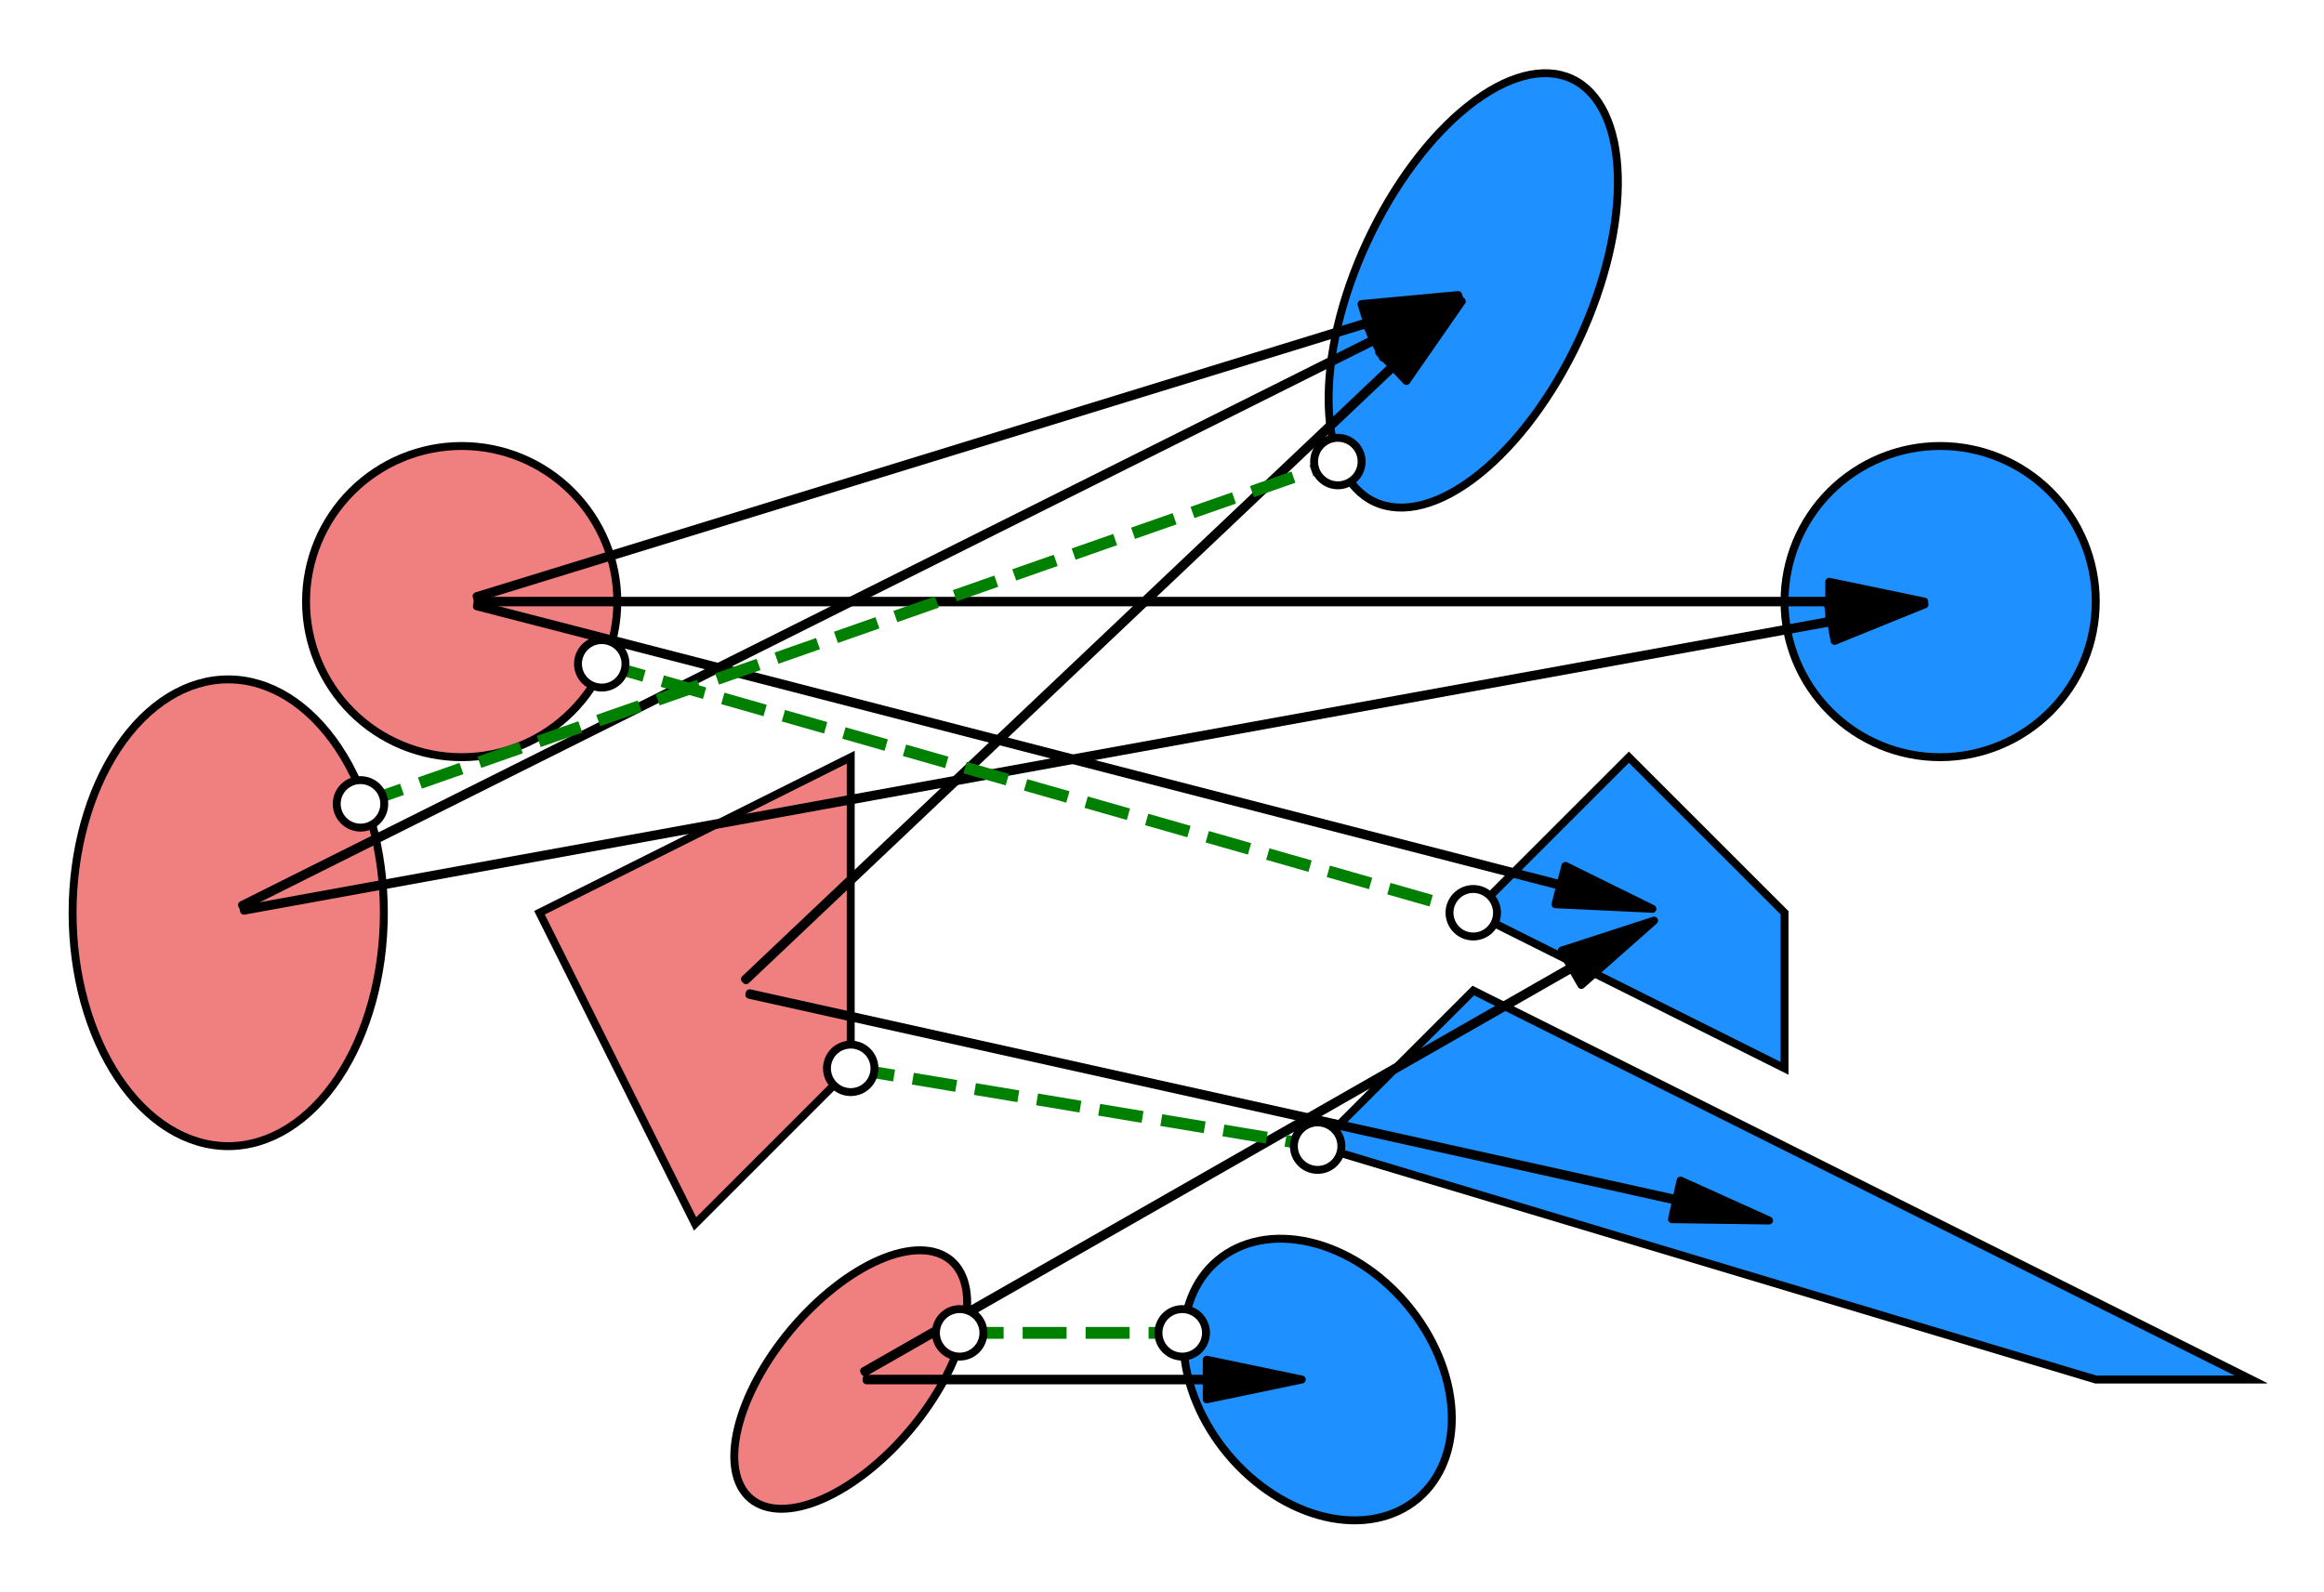 <?xml version="1.0"?>

<svg xmlns="http://www.w3.org/2000/svg" xmlns:xlink="http://www.w3.org/1999/xlink" width="293.4" height="201.055" viewBox="0 0 293.4 201.055" version="1.1">
<rect x="0" y="0" width="293.4" height="201.055" fill="#333333" stroke="none"/>
<defs>
<clipPath id="clip1"> <path d="M 0 0 L 293.398 0 L 293.398 201.055 L 0 201.055 Z M 0 0 "></path>
</clipPath>
<clipPath id="clip2"> <path d="M 7.199 71 L 63 71 L 63 159 L 7.199 159 Z M 7.199 71 "></path>
</clipPath>
<clipPath id="clip3"> <path d="M 78 143 L 137 143 L 137 193.855 L 78 193.855 Z M 78 143 "></path>
</clipPath>
<clipPath id="clip4"> <path d="M 153 7.199 L 219 7.199 L 219 79 L 153 79 Z M 153 7.199 "></path>
</clipPath>
<clipPath id="clip5"> <path d="M 135 142 L 198 142 L 198 193.855 L 135 193.855 Z M 135 142 "></path>
</clipPath>
<clipPath id="clip6"> <path d="M 152 110 L 286.199 110 L 286.199 189 L 152 189 Z M 152 110 "></path>
</clipPath>
</defs>
<g id="surface1">
<g clip-path="url(#clip1)" clip-rule="nonzero">
<path style=" stroke:none;fill-rule:nonzero;fill:rgb(100%,100%,100%);fill-opacity:1;" d="M 0 201.055 L 293.398 201.055 L 293.398 0 L 0 0 Z M 0 201.055 "></path>
</g>
<path style=" stroke:none;fill-rule:nonzero;fill:rgb(94.116%,50.195%,50.195%);fill-opacity:1;" d="M 48.461 115.262 C 48.461 107.449 46.391 99.949 42.707 94.422 C 39.02 88.898 34.023 85.793 28.812 85.793 C 23.602 85.793 18.605 88.898 14.918 94.422 C 11.234 99.949 9.164 107.449 9.164 115.262 C 9.164 123.078 11.234 130.578 14.918 136.102 C 18.605 141.629 23.602 144.734 28.812 144.734 C 34.023 144.734 39.02 141.629 42.707 136.102 C 46.391 130.578 48.461 123.078 48.461 115.262 Z M 48.461 115.262 "></path>
<g clip-path="url(#clip2)" clip-rule="nonzero">
<path style="fill:none;stroke-width:1;stroke-linecap:butt;stroke-linejoin:miter;stroke:rgb(0%,0%,0%);stroke-opacity:1;stroke-miterlimit:10;" d="M 48.461 85.793 C 48.461 93.606 46.391 101.106 42.707 106.633 C 39.02 112.156 34.023 115.262 28.812 115.262 C 23.602 115.262 18.605 112.156 14.918 106.633 C 11.234 101.106 9.164 93.606 9.164 85.793 C 9.164 77.977 11.234 70.477 14.918 64.953 C 18.605 59.426 23.602 56.321 28.812 56.321 C 34.023 56.321 39.02 59.426 42.707 64.953 C 46.391 70.477 48.461 77.977 48.461 85.793 Z M 48.461 85.793 " transform="matrix(1,0,0,-1,0,201.055)"></path>
</g>
<path style=" stroke:none;fill-rule:nonzero;fill:rgb(94.116%,50.195%,50.195%);fill-opacity:1;" d="M 114.93 180.523 C 118.277 176.531 120.699 172.035 121.656 168.031 C 122.613 164.023 122.031 160.832 120.035 159.156 C 118.039 157.48 114.793 157.461 111.012 159.098 C 107.234 160.738 103.227 163.902 99.879 167.891 C 96.527 171.883 94.109 176.379 93.152 180.383 C 92.195 184.391 92.777 187.582 94.773 189.258 C 96.77 190.934 100.016 190.953 103.797 189.316 C 107.574 187.676 111.582 184.512 114.93 180.523 Z M 114.93 180.523 "></path>
<g clip-path="url(#clip3)" clip-rule="nonzero">
<path style="fill:none;stroke-width:1;stroke-linecap:butt;stroke-linejoin:miter;stroke:rgb(0%,0%,0%);stroke-opacity:1;stroke-miterlimit:10;" d="M 114.93 20.531 C 118.277 24.524 120.699 29.02 121.656 33.024 C 122.613 37.031 122.031 40.223 120.035 41.899 C 118.039 43.574 114.793 43.594 111.012 41.957 C 107.234 40.317 103.227 37.153 99.879 33.164 C 96.527 29.172 94.109 24.676 93.152 20.672 C 92.195 16.664 92.777 13.473 94.773 11.797 C 96.77 10.121 100.016 10.102 103.797 11.739 C 107.574 13.379 111.582 16.543 114.93 20.531 Z M 114.93 20.531 " transform="matrix(1,0,0,-1,0,201.055)"></path>
</g>
<path style="fill-rule:nonzero;fill:rgb(94.116%,50.195%,50.195%);fill-opacity:1;stroke-width:1;stroke-linecap:butt;stroke-linejoin:miter;stroke:rgb(0%,0%,0%);stroke-opacity:1;stroke-miterlimit:10;" d="M 58.285 105.438 C 63.496 105.438 68.492 107.508 72.176 111.196 C 75.863 114.879 77.934 119.875 77.934 125.086 C 77.934 130.297 75.863 135.297 72.176 138.981 C 68.492 142.664 63.496 144.735 58.285 144.735 C 53.074 144.735 48.074 142.664 44.391 138.981 C 40.707 135.297 38.637 130.297 38.637 125.086 C 38.637 119.875 40.707 114.879 44.391 111.196 C 48.074 107.508 53.074 105.438 58.285 105.438 Z M 58.285 105.438 " transform="matrix(1,0,0,-1,0,201.055)"></path>
<path style=" stroke:none;fill-rule:nonzero;fill:rgb(11.765%,56.47%,100%);fill-opacity:1;" d="M 199.352 42.898 C 202.652 35.816 204.414 28.363 204.246 22.188 C 204.078 16.012 201.992 11.613 198.449 9.961 C 194.91 8.309 190.199 9.539 185.359 13.383 C 180.52 17.223 175.945 23.359 172.641 30.445 C 169.336 37.527 167.574 44.98 167.746 51.156 C 167.914 57.332 170 61.73 173.539 63.383 C 177.082 65.035 181.793 63.805 186.633 59.961 C 191.473 56.121 196.047 49.984 199.352 42.898 Z M 199.352 42.898 "></path>
<g clip-path="url(#clip4)" clip-rule="nonzero">
<path style="fill:none;stroke-width:1;stroke-linecap:butt;stroke-linejoin:miter;stroke:rgb(0%,0%,0%);stroke-opacity:1;stroke-miterlimit:10;" d="M 199.352 158.156 C 202.652 165.239 204.414 172.692 204.246 178.867 C 204.078 185.043 201.992 189.442 198.449 191.094 C 194.91 192.746 190.199 191.516 185.359 187.672 C 180.52 183.832 175.945 177.696 172.641 170.61 C 169.336 163.528 167.574 156.074 167.746 149.899 C 167.914 143.723 170 139.324 173.539 137.672 C 177.082 136.02 181.793 137.25 186.633 141.094 C 191.473 144.934 196.047 151.071 199.352 158.156 Z M 199.352 158.156 " transform="matrix(1,0,0,-1,0,201.055)"></path>
</g>
<path style=" stroke:none;fill-rule:nonzero;fill:rgb(11.765%,56.47%,100%);fill-opacity:1;" d="M 155.059 183.68 C 158.41 187.672 162.812 190.5 167.297 191.547 C 171.781 192.594 175.984 191.77 178.977 189.258 C 181.973 186.746 183.512 182.75 183.262 178.152 C 183.008 173.555 180.984 168.727 177.637 164.734 C 174.285 160.742 169.887 157.914 165.398 156.867 C 160.914 155.82 156.711 156.645 153.719 159.156 C 150.727 161.668 149.184 165.664 149.434 170.262 C 149.688 174.859 151.711 179.688 155.059 183.68 Z M 155.059 183.68 "></path>
<g clip-path="url(#clip5)" clip-rule="nonzero">
<path style="fill:none;stroke-width:1;stroke-linecap:butt;stroke-linejoin:miter;stroke:rgb(0%,0%,0%);stroke-opacity:1;stroke-miterlimit:10;" d="M 155.059 17.375 C 158.41 13.383 162.812 10.555 167.297 9.508 C 171.781 8.461 175.984 9.285 178.977 11.797 C 181.973 14.309 183.512 18.305 183.262 22.903 C 183.008 27.5 180.984 32.328 177.637 36.321 C 174.285 40.313 169.887 43.141 165.398 44.188 C 160.914 45.235 156.711 44.41 153.719 41.899 C 150.727 39.387 149.184 35.391 149.434 30.793 C 149.688 26.196 151.711 21.367 155.059 17.375 Z M 155.059 17.375 " transform="matrix(1,0,0,-1,0,201.055)"></path>
</g>
<path style="fill-rule:nonzero;fill:rgb(11.765%,56.47%,100%);fill-opacity:1;stroke-width:1;stroke-linecap:butt;stroke-linejoin:miter;stroke:rgb(0%,0%,0%);stroke-opacity:1;stroke-miterlimit:10;" d="M 244.938 105.438 C 250.148 105.438 255.148 107.508 258.832 111.196 C 262.516 114.879 264.586 119.875 264.586 125.086 C 264.586 130.297 262.516 135.297 258.832 138.981 C 255.148 142.664 250.148 144.735 244.938 144.735 C 239.73 144.735 234.73 142.664 231.047 138.981 C 227.363 135.297 225.293 130.297 225.293 125.086 C 225.293 119.875 227.363 114.879 231.047 111.196 C 234.73 107.508 239.73 105.438 244.938 105.438 Z M 244.938 105.438 " transform="matrix(1,0,0,-1,0,201.055)"></path>
<path style="fill-rule:nonzero;fill:rgb(94.116%,50.195%,50.195%);fill-opacity:1;stroke-width:1;stroke-linecap:butt;stroke-linejoin:miter;stroke:rgb(0%,0%,0%);stroke-opacity:1;stroke-miterlimit:10;" d="M 68.109 85.793 L 107.402 105.438 L 107.402 66.145 L 87.758 46.496 Z M 68.109 85.793 " transform="matrix(1,0,0,-1,0,201.055)"></path>
<path style=" stroke:none;fill-rule:nonzero;fill:rgb(11.765%,56.47%,100%);fill-opacity:1;" d="M 264.586 174.207 L 284.234 174.207 L 185.996 125.086 L 166.348 144.734 Z M 264.586 174.207 "></path>
<g clip-path="url(#clip6)" clip-rule="nonzero">
<path style="fill:none;stroke-width:1;stroke-linecap:butt;stroke-linejoin:miter;stroke:rgb(0%,0%,0%);stroke-opacity:1;stroke-miterlimit:10;" d="M 264.586 26.848 L 284.234 26.848 L 185.996 75.969 L 166.348 56.321 Z M 264.586 26.848 " transform="matrix(1,0,0,-1,0,201.055)"></path>
</g>
<path style="fill-rule:nonzero;fill:rgb(11.765%,56.47%,100%);fill-opacity:1;stroke-width:1;stroke-linecap:butt;stroke-linejoin:miter;stroke:rgb(0%,0%,0%);stroke-opacity:1;stroke-miterlimit:10;" d="M 225.293 66.145 L 225.293 85.793 L 205.645 105.438 L 185.996 85.793 Z M 225.293 66.145 " transform="matrix(1,0,0,-1,0,201.055)"></path>
<path style="fill-rule:nonzero;fill:rgb(0%,0%,0%);fill-opacity:1;stroke-width:1;stroke-linecap:round;stroke-linejoin:round;stroke:rgb(0%,0%,0%);stroke-opacity:1;stroke-miterlimit:10;" d="M 30.555 86.774 C 78.18 110.586 125.805 134.399 173.43 158.211 L 172.355 160.36 C 176.305 161.403 180.254 162.446 184.207 163.489 C 181 160.953 177.797 158.418 174.59 155.887 L 173.52 158.031 C 125.895 134.219 78.27 110.406 30.645 86.594 Z M 30.555 86.774 " transform="matrix(1,0,0,-1,0,201.055)"></path>
<path style="fill-rule:nonzero;fill:rgb(0%,0%,0%);fill-opacity:1;stroke-width:1;stroke-linecap:round;stroke-linejoin:round;stroke:rgb(0%,0%,0%);stroke-opacity:1;stroke-miterlimit:10;" d="M 30.762 86.246 C 97.559 98.391 164.352 110.535 231.145 122.68 L 230.715 125.043 C 234.801 124.938 238.883 124.832 242.969 124.731 C 239.184 123.192 235.395 121.656 231.609 120.121 L 231.18 122.485 C 164.387 110.34 97.594 98.196 30.801 86.051 Z M 30.762 86.246 " transform="matrix(1,0,0,-1,0,201.055)"></path>
<path style="fill-rule:nonzero;fill:rgb(0%,0%,0%);fill-opacity:1;stroke-width:1;stroke-linecap:round;stroke-linejoin:round;stroke:rgb(0%,0%,0%);stroke-opacity:1;stroke-miterlimit:10;" d="M 60.168 125.77 C 97.645 137.301 135.117 148.832 172.59 160.364 L 171.887 162.656 C 175.953 163.035 180.02 163.418 184.086 163.797 C 180.512 161.824 176.934 159.852 173.355 157.879 L 172.648 160.172 C 135.176 148.641 97.703 137.11 60.227 125.582 Z M 60.168 125.77 " transform="matrix(1,0,0,-1,0,201.055)"></path>
<path style="fill-rule:nonzero;fill:rgb(0%,0%,0%);fill-opacity:1;stroke-width:1;stroke-linecap:round;stroke-linejoin:round;stroke:rgb(0%,0%,0%);stroke-opacity:1;stroke-miterlimit:10;" d="M 60.285 125.188 C 117.172 125.188 174.059 125.188 230.941 125.188 L 230.941 127.586 C 234.941 126.754 238.941 125.922 242.941 125.086 C 238.941 124.254 234.941 123.422 230.941 122.586 L 230.941 124.989 C 174.059 124.989 117.172 124.989 60.285 124.989 Z M 60.285 125.188 " transform="matrix(1,0,0,-1,0,201.055)"></path>
<path style="fill-rule:nonzero;fill:rgb(0%,0%,0%);fill-opacity:1;stroke-width:1;stroke-linecap:round;stroke-linejoin:round;stroke:rgb(0%,0%,0%);stroke-opacity:1;stroke-miterlimit:10;" d="M 60.246 124.684 C 105.84 112.918 151.434 101.153 197.023 89.387 L 197.625 91.711 C 201.289 89.906 204.953 88.098 208.613 86.293 C 204.535 86.485 200.453 86.676 196.375 86.867 L 196.973 89.192 C 151.383 100.957 105.789 112.723 60.199 124.489 Z M 60.246 124.684 " transform="matrix(1,0,0,-1,0,201.055)"></path>
<path style="fill-rule:nonzero;fill:rgb(0%,0%,0%);fill-opacity:1;stroke-width:1;stroke-linecap:round;stroke-linejoin:round;stroke:rgb(0%,0%,0%);stroke-opacity:1;stroke-miterlimit:10;" d="M 109.402 26.949 C 123.715 26.949 138.031 26.949 152.348 26.949 L 152.348 29.348 C 156.348 28.516 160.348 27.68 164.348 26.848 C 160.348 26.016 156.348 25.18 152.348 24.348 L 152.348 26.746 C 138.031 26.746 123.715 26.746 109.402 26.746 Z M 109.402 26.949 " transform="matrix(1,0,0,-1,0,201.055)"></path>
<path style="fill-rule:nonzero;fill:rgb(0%,0%,0%);fill-opacity:1;stroke-width:1;stroke-linecap:round;stroke-linejoin:round;stroke:rgb(0%,0%,0%);stroke-opacity:1;stroke-miterlimit:10;" d="M 109.09 27.926 C 138.844 44.93 168.598 61.93 198.352 78.934 L 197.16 81.016 C 201.047 82.278 204.934 83.539 208.82 84.801 C 205.762 82.09 202.699 79.383 199.641 76.676 L 198.449 78.758 C 168.695 61.758 138.941 44.754 109.188 27.754 Z M 109.09 27.926 " transform="matrix(1,0,0,-1,0,201.055)"></path>
<path style="fill-rule:nonzero;fill:rgb(0%,0%,0%);fill-opacity:1;stroke-width:1;stroke-linecap:round;stroke-linejoin:round;stroke:rgb(0%,0%,0%);stroke-opacity:1;stroke-miterlimit:10;" d="M 94.051 77.414 C 121.289 103.219 148.527 129.024 175.766 154.828 L 174.113 156.571 C 177.59 158.719 181.07 160.864 184.547 163.008 C 182.215 159.653 179.883 156.297 177.555 152.942 L 175.902 154.684 C 148.664 128.879 121.426 103.074 94.188 77.27 Z M 94.051 77.414 " transform="matrix(1,0,0,-1,0,201.055)"></path>
<path style="fill-rule:nonzero;fill:rgb(0%,0%,0%);fill-opacity:1;stroke-width:1;stroke-linecap:round;stroke-linejoin:round;stroke:rgb(0%,0%,0%);stroke-opacity:1;stroke-miterlimit:10;" d="M 94.645 75.629 C 133.645 66.965 172.645 58.297 211.645 49.629 L 212.168 51.973 C 215.891 50.293 219.617 48.61 223.34 46.93 C 219.254 46.985 215.168 47.039 211.082 47.094 L 211.602 49.434 C 172.602 58.102 133.602 66.77 94.602 75.434 Z M 94.645 75.629 " transform="matrix(1,0,0,-1,0,201.055)"></path>
<path style="fill:none;stroke-width:1.5;stroke-linecap:butt;stroke-linejoin:round;stroke:rgb(0%,50.195%,0%);stroke-opacity:1;stroke-dasharray:5.55,2.4;stroke-miterlimit:10;" d="M 45.512 99.543 L 168.902 142.77 " transform="matrix(1,0,0,-1,0,201.055)"></path>
<path style="fill-rule:nonzero;fill:rgb(100%,100%,100%);fill-opacity:1;stroke-width:1;stroke-linecap:butt;stroke-linejoin:round;stroke:rgb(0%,0%,0%);stroke-opacity:1;stroke-miterlimit:10;" d="M -0.002 -3.002 C 0.795 -3.002 1.557 -2.685 2.119 -2.123 C 2.686 -1.56 2.998 -0.795 2.998 -0.002 C 2.998 0.795 2.686 1.561 2.119 2.123 C 1.557 2.686 0.795 2.998 -0.002 2.998 C -0.795 2.998 -1.56 2.686 -2.123 2.123 C -2.685 1.561 -3.002 0.795 -3.002 -0.002 C -3.002 -0.795 -2.685 -1.56 -2.123 -2.123 C -1.56 -2.685 -0.795 -3.002 -0.002 -3.002 Z M -0.002 -3.002 " transform="matrix(1,0,0,-1,45.513,101.51)"></path>
<path style="fill-rule:nonzero;fill:rgb(100%,100%,100%);fill-opacity:1;stroke-width:1;stroke-linecap:butt;stroke-linejoin:round;stroke:rgb(0%,0%,0%);stroke-opacity:1;stroke-miterlimit:10;" d="M 0 -3.001 C 0.797 -3.001 1.559 -2.684 2.121 -2.122 C 2.684 -1.559 3 -0.798 3 -0.001 C 3 0.796 2.684 1.558 2.121 2.12 C 1.559 2.683 0.797 2.999 0 2.999 C -0.797 2.999 -1.558 2.683 -2.121 2.12 C -2.683 1.558 -3 0.796 -3 -0.001 C -3 -0.798 -2.683 -1.559 -2.121 -2.122 C -1.558 -2.684 -0.797 -3.001 0 -3.001 Z M 0 -3.001 " transform="matrix(1,0,0,-1,168.902,58.285)"></path>
<path style="fill:none;stroke-width:1.5;stroke-linecap:butt;stroke-linejoin:round;stroke:rgb(0%,50.195%,0%);stroke-opacity:1;stroke-dasharray:5.55,2.4;stroke-miterlimit:10;" d="M 107.402 66.145 L 166.348 56.321 " transform="matrix(1,0,0,-1,0,201.055)"></path>
<path style="fill-rule:nonzero;fill:rgb(100%,100%,100%);fill-opacity:1;stroke-width:1;stroke-linecap:butt;stroke-linejoin:round;stroke:rgb(0%,0%,0%);stroke-opacity:1;stroke-miterlimit:10;" d="M -0.002 -2.999 C 0.795 -2.999 1.561 -2.682 2.123 -2.12 C 2.686 -1.557 2.998 -0.796 2.998 0.001 C 2.998 0.794 2.686 1.56 2.123 2.122 C 1.561 2.685 0.795 3.001 -0.002 3.001 C -0.795 3.001 -1.56 2.685 -2.123 2.122 C -2.685 1.56 -3.002 0.794 -3.002 0.001 C -3.002 -0.796 -2.685 -1.557 -2.123 -2.12 C -1.56 -2.682 -0.795 -2.999 -0.002 -2.999 Z M -0.002 -2.999 " transform="matrix(1,0,0,-1,107.404,134.911)"></path>
<path style="fill-rule:nonzero;fill:rgb(100%,100%,100%);fill-opacity:1;stroke-width:1;stroke-linecap:butt;stroke-linejoin:round;stroke:rgb(0%,0%,0%);stroke-opacity:1;stroke-miterlimit:10;" d="M -0 -2.999 C 0.797 -2.999 1.558 -2.683 2.121 -2.12 C 2.683 -1.558 3 -0.796 3 0.001 C 3 0.794 2.683 1.559 2.121 2.122 C 1.558 2.684 0.797 3.001 -0 3.001 C -0.797 3.001 -1.559 2.684 -2.121 2.122 C -2.684 1.559 -3 0.794 -3 0.001 C -3 -0.796 -2.684 -1.558 -2.121 -2.12 C -1.559 -2.683 -0.797 -2.999 -0 -2.999 Z M -0 -2.999 " transform="matrix(1,0,0,-1,166.348,144.735)"></path>
<path style="fill:none;stroke-width:1.5;stroke-linecap:butt;stroke-linejoin:round;stroke:rgb(0%,50.195%,0%);stroke-opacity:1;stroke-dasharray:5.55,2.4;stroke-miterlimit:10;" d="M 75.969 117.227 L 185.996 85.793 " transform="matrix(1,0,0,-1,0,201.055)"></path>
<path style="fill-rule:nonzero;fill:rgb(100%,100%,100%);fill-opacity:1;stroke-width:1;stroke-linecap:butt;stroke-linejoin:round;stroke:rgb(0%,0%,0%);stroke-opacity:1;stroke-miterlimit:10;" d="M 0.001 -3.001 C 0.794 -3.001 1.56 -2.685 2.122 -2.122 C 2.685 -1.56 3.001 -0.794 3.001 -0.001 C 3.001 0.796 2.685 1.557 2.122 2.12 C 1.56 2.682 0.794 2.999 0.001 2.999 C -0.796 2.999 -1.557 2.682 -2.12 2.12 C -2.682 1.557 -2.999 0.796 -2.999 -0.001 C -2.999 -0.794 -2.682 -1.56 -2.12 -2.122 C -1.557 -2.685 -0.796 -3.001 0.001 -3.001 Z M 0.001 -3.001 " transform="matrix(1,0,0,-1,75.968,83.827)"></path>
<path style="fill-rule:nonzero;fill:rgb(100%,100%,100%);fill-opacity:1;stroke-width:1;stroke-linecap:butt;stroke-linejoin:round;stroke:rgb(0%,0%,0%);stroke-opacity:1;stroke-miterlimit:10;" d="M 0 -2.998 C 0.797 -2.998 1.559 -2.686 2.121 -2.119 C 2.684 -1.557 3 -0.795 3 0.002 C 3 0.795 2.684 1.56 2.121 2.123 C 1.559 2.685 0.797 3.002 0 3.002 C -0.797 3.002 -1.558 2.685 -2.121 2.123 C -2.683 1.56 -3 0.795 -3 0.002 C -3 -0.795 -2.683 -1.557 -2.121 -2.119 C -1.558 -2.686 -0.797 -2.998 0 -2.998 Z M 0 -2.998 " transform="matrix(1,0,0,-1,185.996,115.263)"></path>
<path style="fill:none;stroke-width:1.5;stroke-linecap:butt;stroke-linejoin:round;stroke:rgb(0%,50.195%,0%);stroke-opacity:1;stroke-dasharray:5.55,2.4;stroke-miterlimit:10;" d="M 121.156 32.742 L 149.254 32.742 " transform="matrix(1,0,0,-1,0,201.055)"></path>
<path style="fill-rule:nonzero;fill:rgb(100%,100%,100%);fill-opacity:1;stroke-width:1;stroke-linecap:butt;stroke-linejoin:round;stroke:rgb(0%,0%,0%);stroke-opacity:1;stroke-miterlimit:10;" d="M -0.001 -3 C 0.795 -3 1.557 -2.683 2.12 -2.121 C 2.682 -1.558 2.999 -0.797 2.999 0 C 2.999 0.797 2.682 1.559 2.12 2.121 C 1.557 2.684 0.795 3 -0.001 3 C -0.794 3 -1.56 2.684 -2.123 2.121 C -2.685 1.559 -3.001 0.797 -3.001 0 C -3.001 -0.797 -2.685 -1.558 -2.123 -2.121 C -1.56 -2.683 -0.794 -3 -0.001 -3 Z M -0.001 -3 " transform="matrix(1,0,0,-1,121.158,168.313)"></path>
<path style="fill-rule:nonzero;fill:rgb(100%,100%,100%);fill-opacity:1;stroke-width:1;stroke-linecap:butt;stroke-linejoin:round;stroke:rgb(0%,0%,0%);stroke-opacity:1;stroke-miterlimit:10;" d="M -0 -3 C 0.797 -3 1.558 -2.683 2.121 -2.121 C 2.683 -1.558 3 -0.797 3 0 C 3 0.797 2.683 1.559 2.121 2.121 C 1.558 2.684 0.797 3 -0 3 C -0.797 3 -1.559 2.684 -2.121 2.121 C -2.684 1.559 -3 0.797 -3 0 C -3 -0.797 -2.684 -1.558 -2.121 -2.121 C -1.559 -2.683 -0.797 -3 -0 -3 Z M -0 -3 " transform="matrix(1,0,0,-1,149.254,168.313)"></path>
</g>
</svg>
